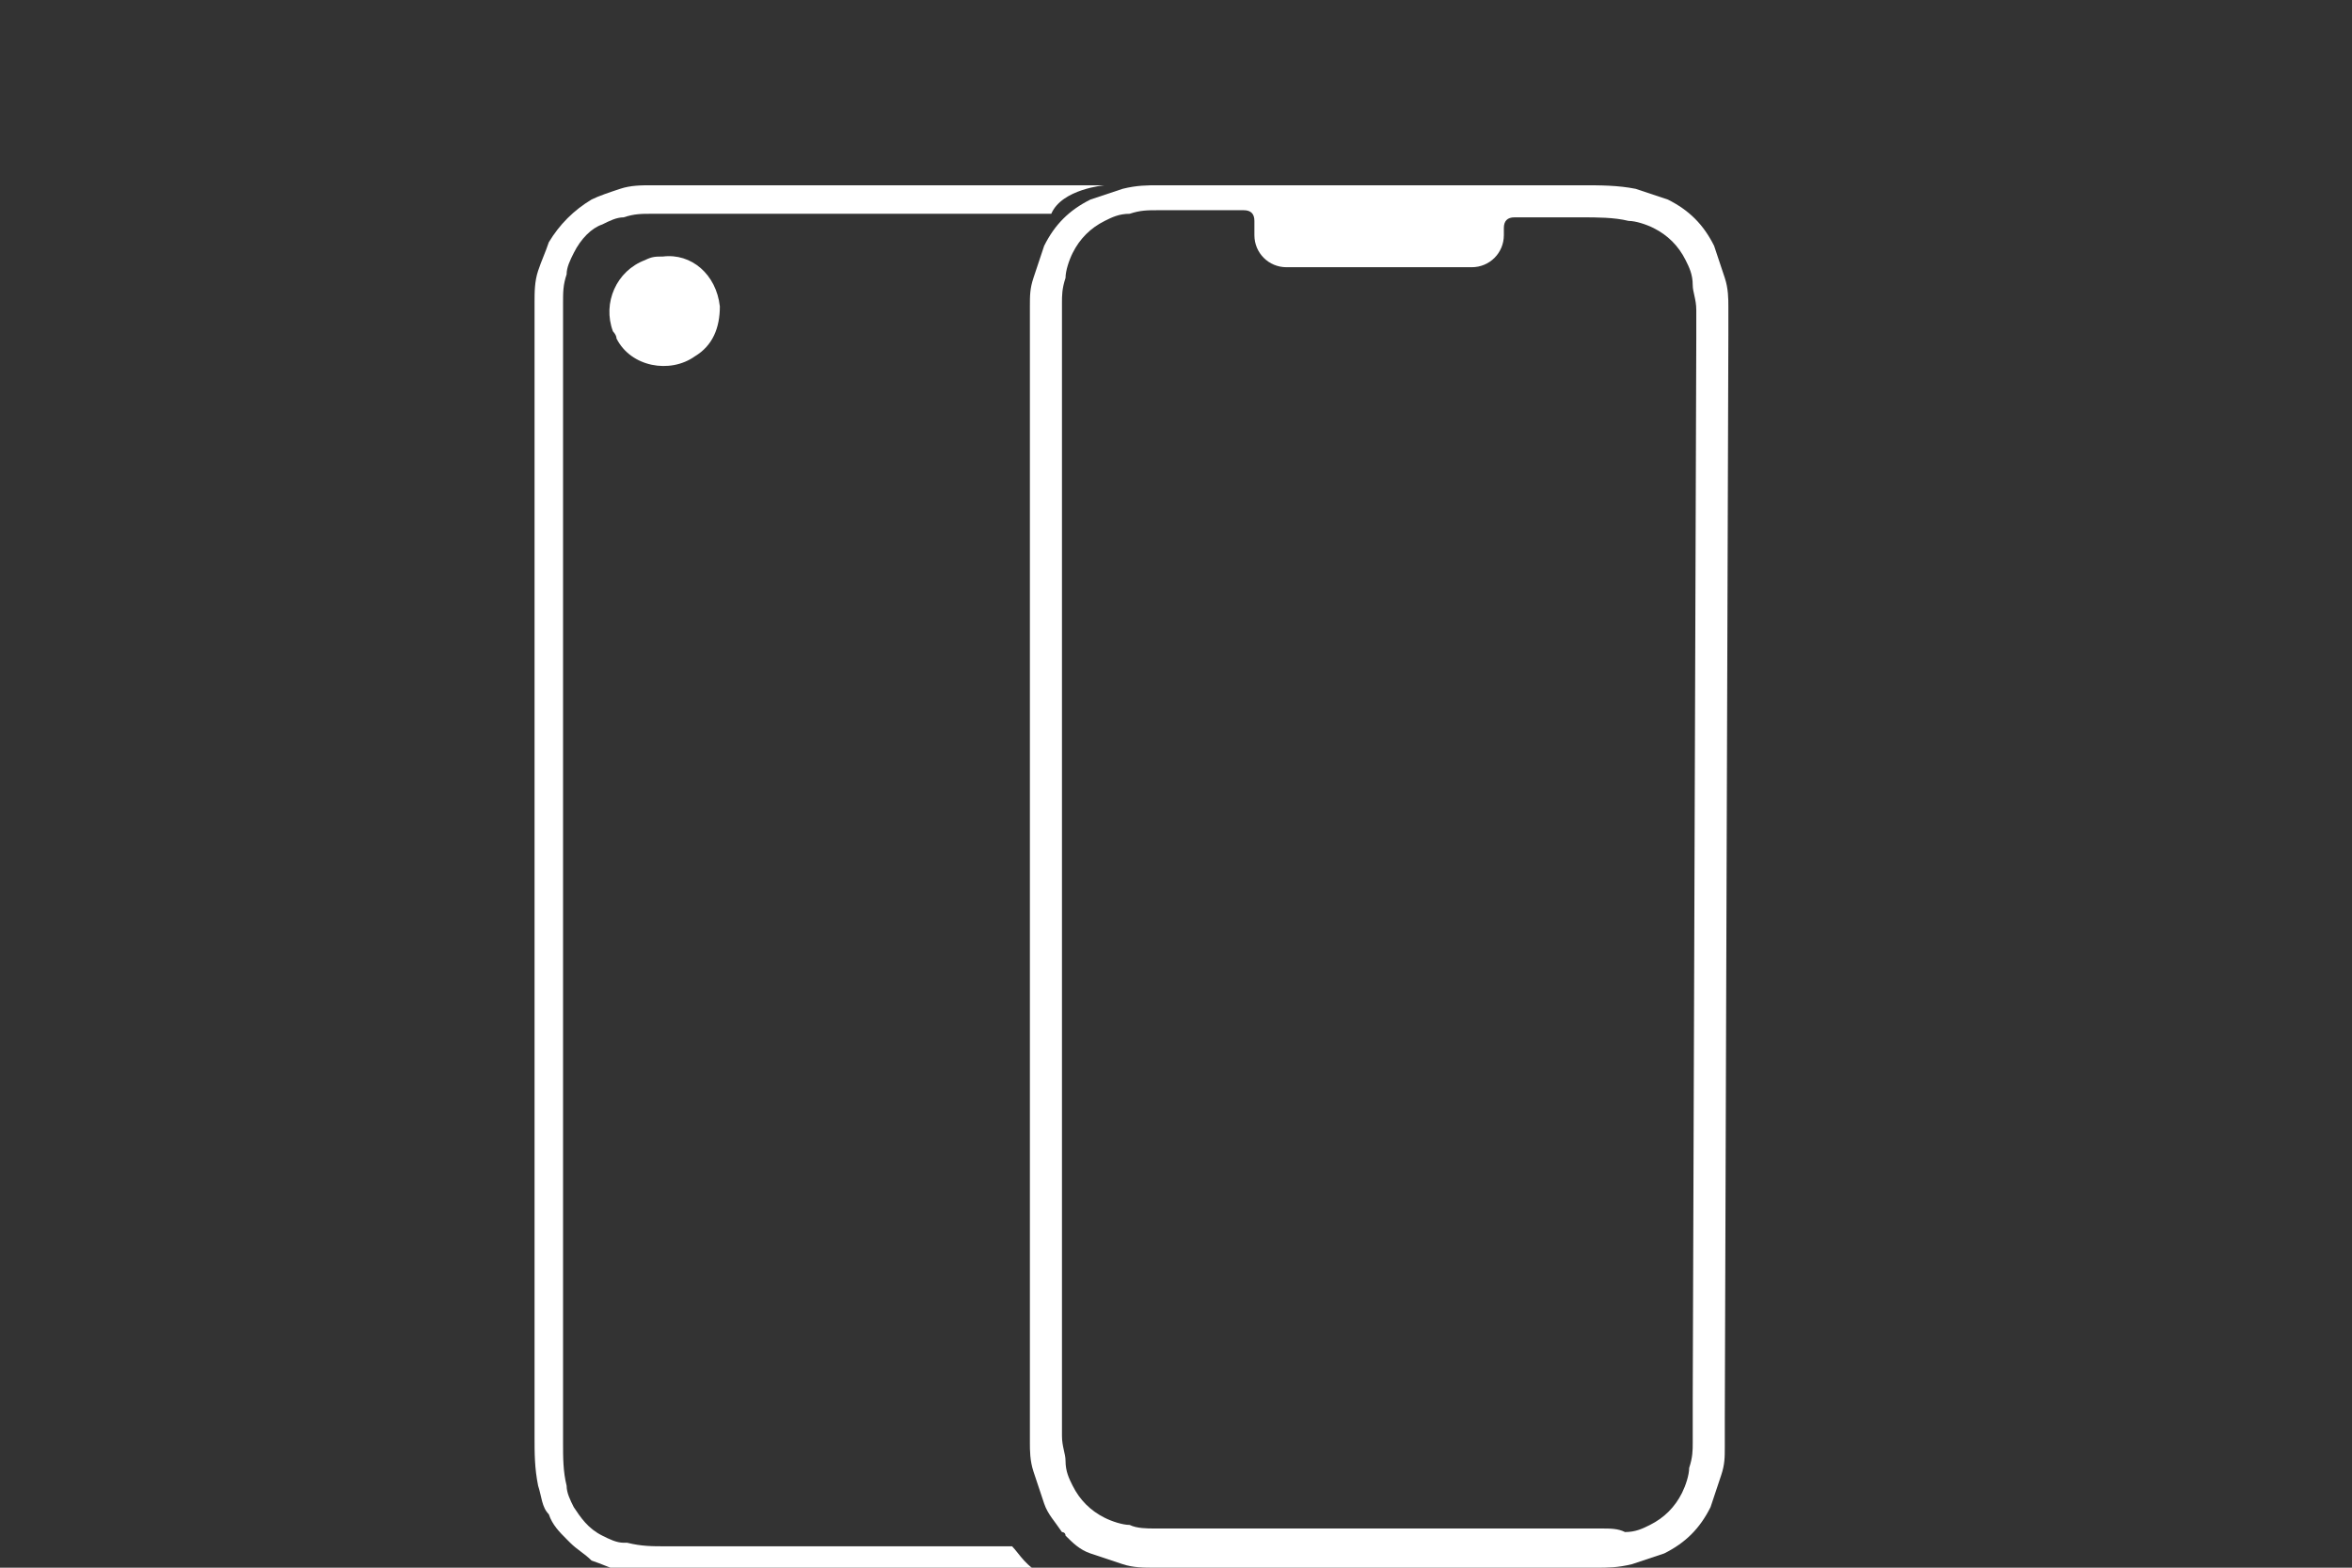 <?xml version="1.0" encoding="utf-8"?>
<!-- Generator: Adobe Illustrator 24.3.0, SVG Export Plug-In . SVG Version: 6.00 Build 0)  -->
<svg version="1.1" id="a" xmlns="http://www.w3.org/2000/svg" xmlns:xlink="http://www.w3.org/1999/xlink" x="0px" y="0px"
	 viewBox="0 0 66 44" style="enable-background:new 0 0 66 44;" xml:space="preserve">
<rect x="0" y="0" width="66" height="44" fill="#333333" stroke="none"/>
<style type="text/css">
	.st0{fill:#FFFFFF;}
</style>
<g>
	<g>
		<path class="st0" d="M48.5,9.4c0-0.3,0-0.6,0-0.8s0-0.5-0.1-0.8c-0.1-0.3-0.2-0.6-0.3-0.9c-0.3-0.6-0.7-1-1.3-1.3
			c-0.3-0.1-0.6-0.2-0.9-0.3c-0.5-0.1-1-0.1-1.5-0.1H32.5c-0.3,0-0.6,0-1,0.1c-0.3,0.1-0.6,0.2-0.9,0.3c-0.6,0.3-1,0.7-1.3,1.3
			c-0.1,0.3-0.2,0.6-0.3,0.9c-0.1,0.3-0.1,0.5-0.1,0.8v31.1c0,0.3,0,0.6,0,0.8s0,0.5,0.1,0.8s0.2,0.6,0.3,0.9s0.3,0.5,0.5,0.8
			c0,0,0.1,0,0.1,0.1c0.2,0.2,0.4,0.4,0.7,0.5c0.3,0.1,0.6,0.2,0.9,0.3s0.6,0.1,0.9,0.1c0.2,0,0.4,0,0.6,0h11.8c0.3,0,0.6,0,1-0.1
			c0.3-0.1,0.6-0.2,0.9-0.3c0.6-0.3,1-0.7,1.3-1.3c0.1-0.3,0.2-0.6,0.3-0.9c0.1-0.3,0.1-0.5,0.1-0.8s0-0.5,0-0.8L48.5,9.4L48.5,9.4
			L48.5,9.4z M47.5,39.3v0.4c0,0.3,0,0.5,0,0.8c0,0.2,0,0.4-0.1,0.7c0,0.2-0.1,0.5-0.2,0.7c-0.2,0.4-0.5,0.7-0.9,0.9
			c-0.2,0.1-0.4,0.2-0.7,0.2c-0.2-0.1-0.4-0.1-0.7-0.1H33c-0.2,0-0.4,0-0.6,0s-0.5,0-0.7-0.1c-0.2,0-0.5-0.1-0.7-0.2
			c-0.4-0.2-0.7-0.5-0.9-0.9c-0.1-0.2-0.2-0.4-0.2-0.7c0-0.2-0.1-0.4-0.1-0.7s0-0.5,0-0.8v-31c0-0.2,0-0.4,0.1-0.7
			c0-0.2,0.1-0.5,0.2-0.7c0.2-0.4,0.5-0.7,0.9-0.9C31.2,6.1,31.4,6,31.7,6c0.3-0.1,0.5-0.1,0.8-0.1h2.4c0.2,0,0.3,0.1,0.3,0.3l0,0
			v0.4c0,0.5,0.4,0.9,0.9,0.9h5.2c0.5,0,0.9-0.4,0.9-0.9V6.4c0-0.2,0.1-0.3,0.3-0.3h1.9c0.4,0,0.9,0,1.3,0.1c0.2,0,0.5,0.1,0.7,0.2
			c0.4,0.2,0.7,0.5,0.9,0.9c0.1,0.2,0.2,0.4,0.2,0.7c0,0.2,0.1,0.4,0.1,0.7s0,0.5,0,0.8L47.5,39.3L47.5,39.3L47.5,39.3z"/>
	</g>
	<g>
		<path class="st0" d="M20.2,8.6c0,0.6-0.2,1.1-0.7,1.4c-0.7,0.5-1.8,0.3-2.2-0.5c0-0.1-0.1-0.2-0.1-0.2c-0.3-0.8,0.1-1.7,0.9-2
			c0.2-0.1,0.3-0.1,0.5-0.1C19.4,7.1,20.1,7.7,20.2,8.6z"/>
		<path class="st0" d="M31,5.2c-0.6,0-0.4,0-0.6,0H19c-0.3,0-0.5,0-0.7,0c-0.3,0-0.6,0-0.9,0.1c-0.3,0.1-0.6,0.2-0.8,0.3
			c-0.5,0.3-0.9,0.7-1.2,1.2c-0.1,0.3-0.2,0.5-0.3,0.8C15,7.9,15,8.2,15,8.5c0,0.2,0,0.3,0,0.5v31.3c0,0.5,0,0.9,0.1,1.4
			c0.1,0.3,0.1,0.6,0.3,0.8c0.1,0.3,0.3,0.5,0.5,0.7c0,0,0,0,0.1,0.1c0.2,0.2,0.4,0.3,0.6,0.5c0.3,0.1,0.5,0.2,0.8,0.3
			c0.1,0,0.1,0,0.2,0c0.4,0.1,0.7,0.1,1,0.1h10.7c-0.5-0.2-0.7-0.6-0.9-0.8h-9.7c-0.4,0-0.7,0-1.1-0.1c0,0,0,0-0.1,0
			c-0.2,0-0.4-0.1-0.6-0.2c-0.4-0.2-0.6-0.5-0.8-0.8c-0.1-0.2-0.2-0.4-0.2-0.6c-0.1-0.4-0.1-0.8-0.1-1.2V9c0-0.2,0-0.3,0-0.5
			c0-0.3,0-0.5,0.1-0.8c0-0.2,0.1-0.4,0.2-0.6c0.2-0.4,0.5-0.7,0.8-0.8c0.2-0.1,0.4-0.2,0.6-0.2C17.8,6,18,6,18.3,6
			c0.2,0,0.5,0,0.7,0h10.5C29.8,5.3,31,5.2,31,5.2z"/>
	</g>
</g>
</svg>
